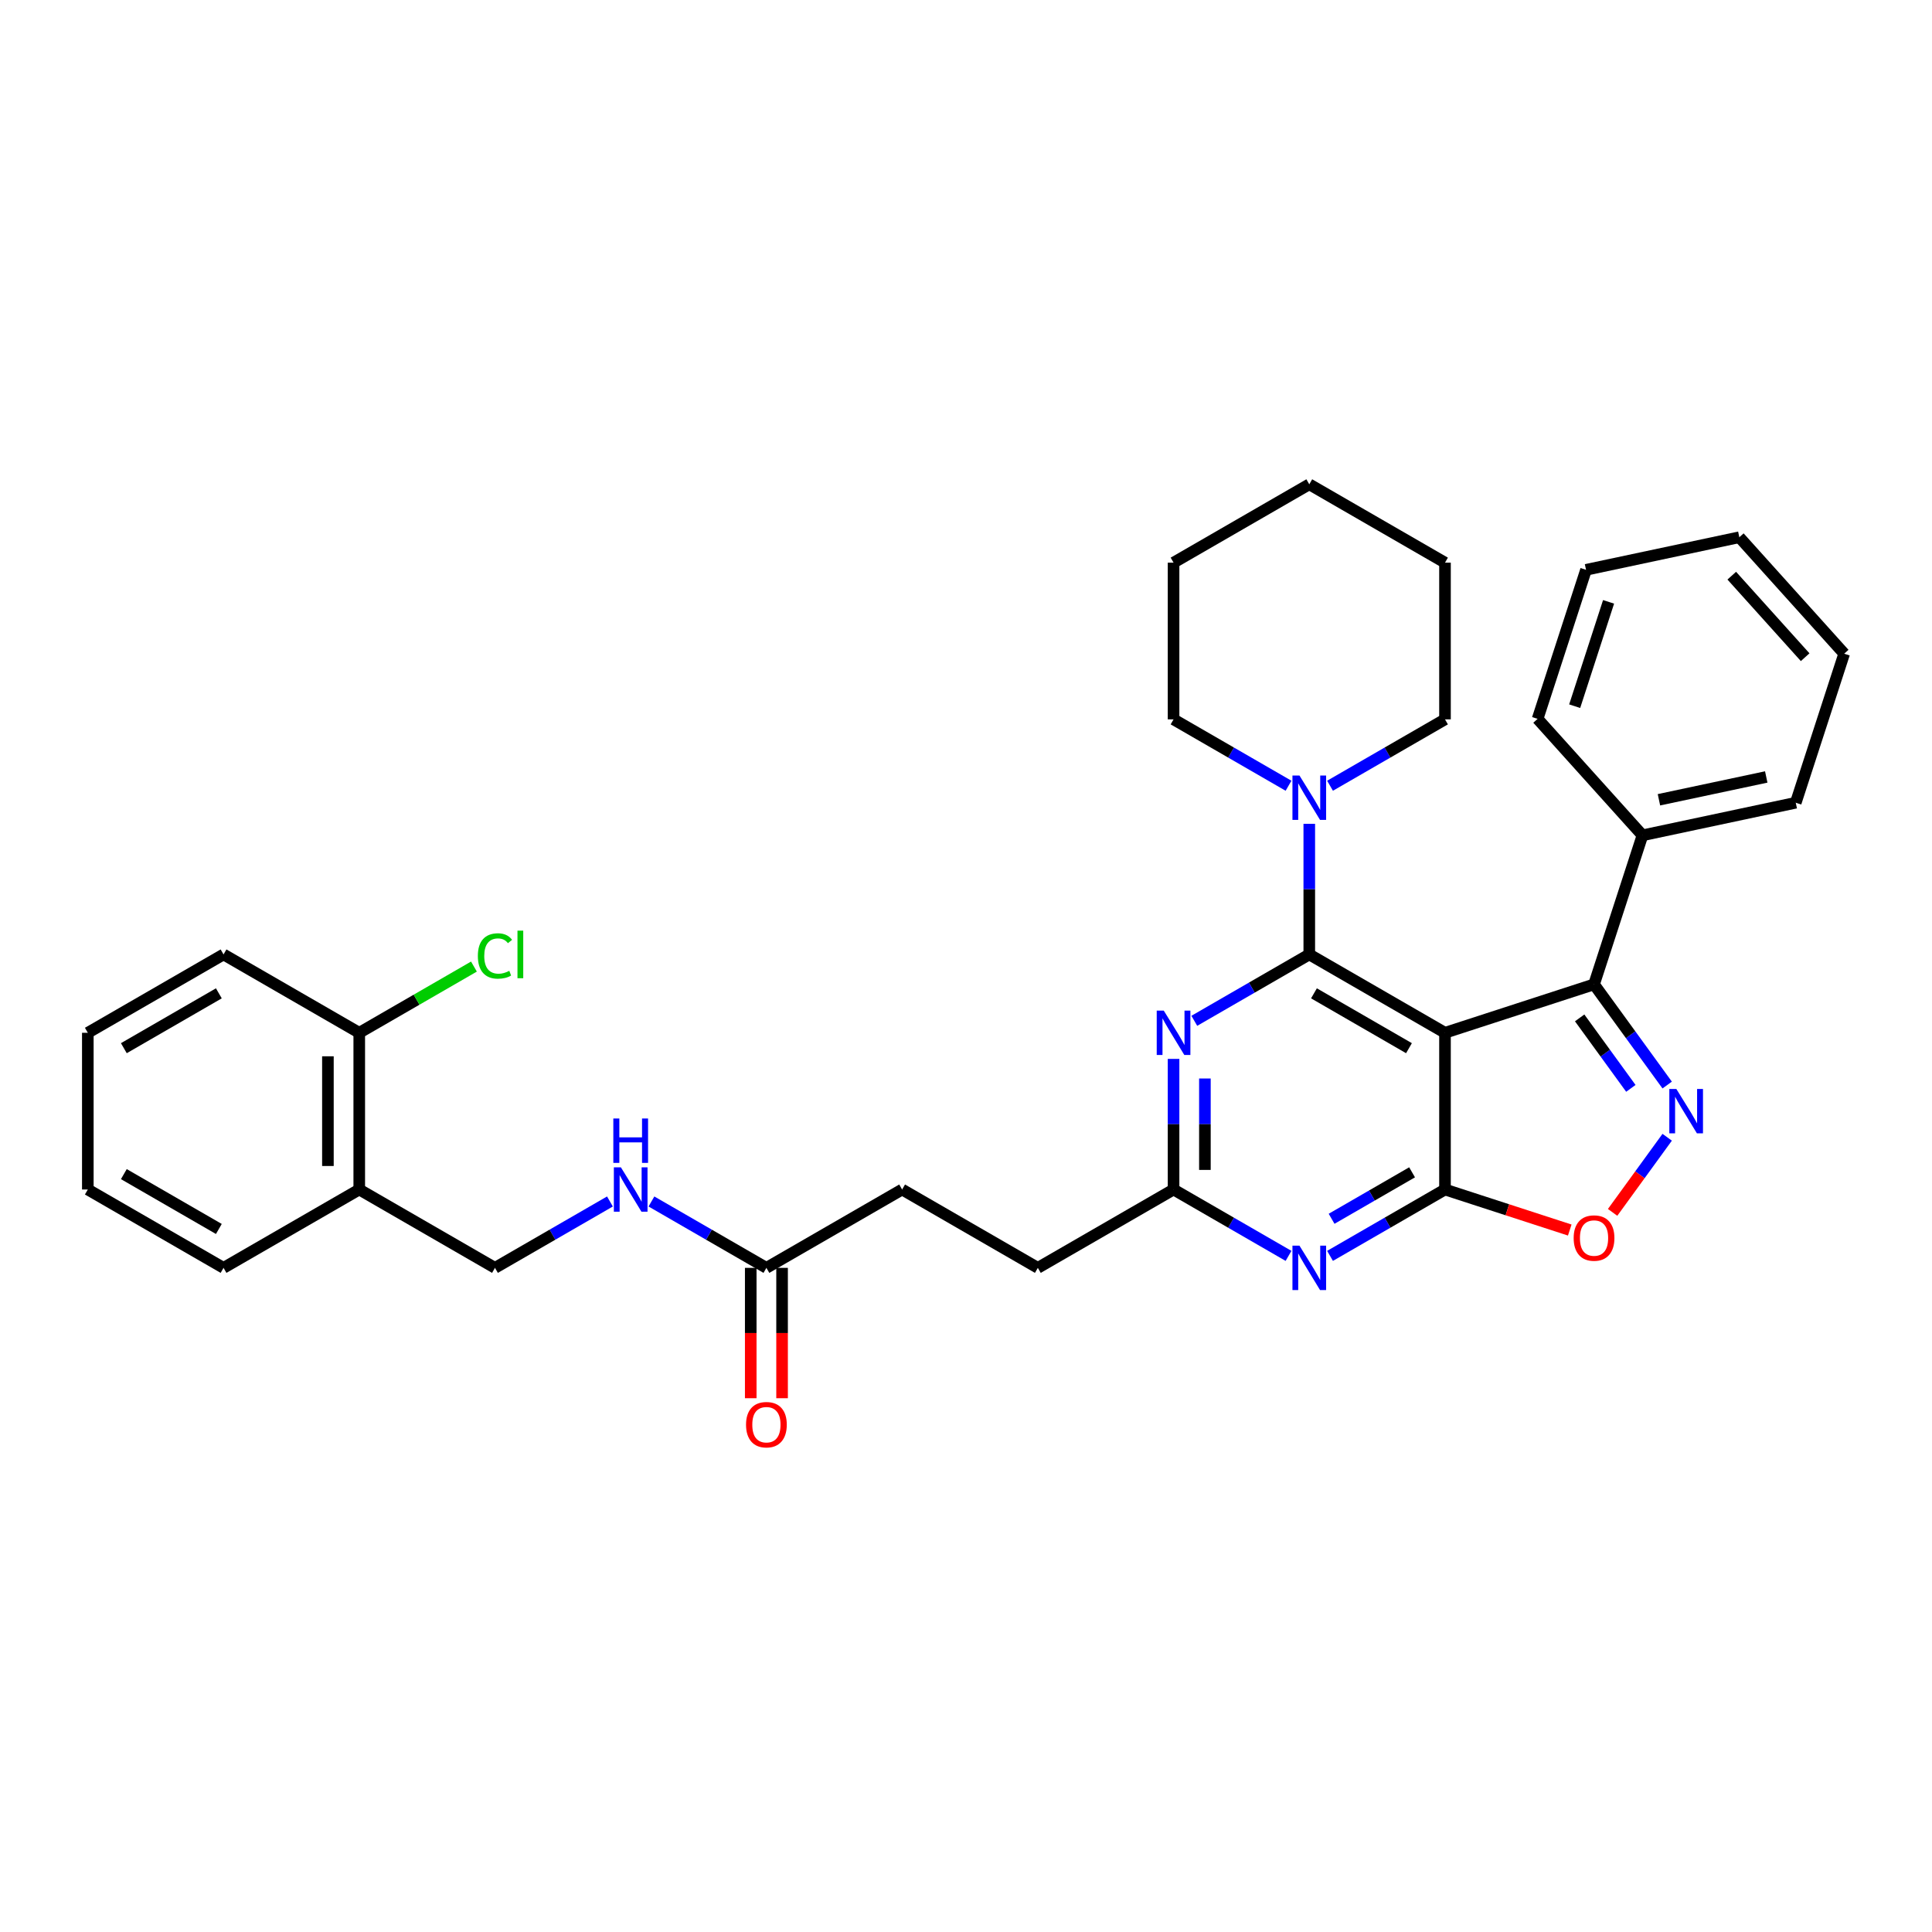 <?xml version='1.0' encoding='iso-8859-1'?>
<svg version='1.1' baseProfile='full'
              xmlns='http://www.w3.org/2000/svg'
                      xmlns:rdkit='http://www.rdkit.org/xml'
                      xmlns:xlink='http://www.w3.org/1999/xlink'
                  xml:space='preserve'
width='1000px' height='1000px' viewBox='0 0 1000 1000'>
<!-- END OF HEADER -->
<rect style='opacity:1.0;fill:#FFFFFF;stroke:none' width='1000' height='1000' x='0' y='0'> </rect>
<path class='bond-0' d='M 747.927,534.571 L 677.68,494.014' style='fill:none;fill-rule:evenodd;stroke:#000000;stroke-width:6px;stroke-linecap:butt;stroke-linejoin:miter;stroke-opacity:1' />
<path class='bond-0' d='M 729.279,542.537 L 680.106,514.147' style='fill:none;fill-rule:evenodd;stroke:#000000;stroke-width:6px;stroke-linecap:butt;stroke-linejoin:miter;stroke-opacity:1' />
<path class='bond-1' d='M 747.927,534.571 L 747.927,615.686' style='fill:none;fill-rule:evenodd;stroke:#000000;stroke-width:6px;stroke-linecap:butt;stroke-linejoin:miter;stroke-opacity:1' />
<path class='bond-3' d='M 747.927,534.571 L 825.072,509.505' style='fill:none;fill-rule:evenodd;stroke:#000000;stroke-width:6px;stroke-linecap:butt;stroke-linejoin:miter;stroke-opacity:1' />
<path class='bond-4' d='M 677.68,494.014 L 647.926,511.192' style='fill:none;fill-rule:evenodd;stroke:#000000;stroke-width:6px;stroke-linecap:butt;stroke-linejoin:miter;stroke-opacity:1' />
<path class='bond-4' d='M 647.926,511.192 L 618.172,528.371' style='fill:none;fill-rule:evenodd;stroke:#0000FF;stroke-width:6px;stroke-linecap:butt;stroke-linejoin:miter;stroke-opacity:1' />
<path class='bond-7' d='M 677.68,494.014 L 677.68,460.213' style='fill:none;fill-rule:evenodd;stroke:#000000;stroke-width:6px;stroke-linecap:butt;stroke-linejoin:miter;stroke-opacity:1' />
<path class='bond-7' d='M 677.68,460.213 L 677.68,426.413' style='fill:none;fill-rule:evenodd;stroke:#0000FF;stroke-width:6px;stroke-linecap:butt;stroke-linejoin:miter;stroke-opacity:1' />
<path class='bond-5' d='M 747.927,615.686 L 718.173,632.864' style='fill:none;fill-rule:evenodd;stroke:#000000;stroke-width:6px;stroke-linecap:butt;stroke-linejoin:miter;stroke-opacity:1' />
<path class='bond-5' d='M 718.173,632.864 L 688.42,650.042' style='fill:none;fill-rule:evenodd;stroke:#0000FF;stroke-width:6px;stroke-linecap:butt;stroke-linejoin:miter;stroke-opacity:1' />
<path class='bond-5' d='M 730.89,606.79 L 710.062,618.815' style='fill:none;fill-rule:evenodd;stroke:#000000;stroke-width:6px;stroke-linecap:butt;stroke-linejoin:miter;stroke-opacity:1' />
<path class='bond-5' d='M 710.062,618.815 L 689.234,630.839' style='fill:none;fill-rule:evenodd;stroke:#0000FF;stroke-width:6px;stroke-linecap:butt;stroke-linejoin:miter;stroke-opacity:1' />
<path class='bond-6' d='M 747.927,615.686 L 780.213,626.176' style='fill:none;fill-rule:evenodd;stroke:#000000;stroke-width:6px;stroke-linecap:butt;stroke-linejoin:miter;stroke-opacity:1' />
<path class='bond-6' d='M 780.213,626.176 L 812.499,636.666' style='fill:none;fill-rule:evenodd;stroke:#FF0000;stroke-width:6px;stroke-linecap:butt;stroke-linejoin:miter;stroke-opacity:1' />
<path class='bond-2' d='M 862.932,561.615 L 844.002,535.56' style='fill:none;fill-rule:evenodd;stroke:#0000FF;stroke-width:6px;stroke-linecap:butt;stroke-linejoin:miter;stroke-opacity:1' />
<path class='bond-2' d='M 844.002,535.56 L 825.072,509.505' style='fill:none;fill-rule:evenodd;stroke:#000000;stroke-width:6px;stroke-linecap:butt;stroke-linejoin:miter;stroke-opacity:1' />
<path class='bond-2' d='M 844.128,563.334 L 830.877,545.096' style='fill:none;fill-rule:evenodd;stroke:#0000FF;stroke-width:6px;stroke-linecap:butt;stroke-linejoin:miter;stroke-opacity:1' />
<path class='bond-2' d='M 830.877,545.096 L 817.626,526.857' style='fill:none;fill-rule:evenodd;stroke:#000000;stroke-width:6px;stroke-linecap:butt;stroke-linejoin:miter;stroke-opacity:1' />
<path class='bond-33' d='M 862.932,588.642 L 848.806,608.084' style='fill:none;fill-rule:evenodd;stroke:#0000FF;stroke-width:6px;stroke-linecap:butt;stroke-linejoin:miter;stroke-opacity:1' />
<path class='bond-33' d='M 848.806,608.084 L 834.681,627.526' style='fill:none;fill-rule:evenodd;stroke:#FF0000;stroke-width:6px;stroke-linecap:butt;stroke-linejoin:miter;stroke-opacity:1' />
<path class='bond-12' d='M 825.072,509.505 L 850.138,432.361' style='fill:none;fill-rule:evenodd;stroke:#000000;stroke-width:6px;stroke-linecap:butt;stroke-linejoin:miter;stroke-opacity:1' />
<path class='bond-34' d='M 607.433,548.085 L 607.433,581.885' style='fill:none;fill-rule:evenodd;stroke:#0000FF;stroke-width:6px;stroke-linecap:butt;stroke-linejoin:miter;stroke-opacity:1' />
<path class='bond-34' d='M 607.433,581.885 L 607.433,615.686' style='fill:none;fill-rule:evenodd;stroke:#000000;stroke-width:6px;stroke-linecap:butt;stroke-linejoin:miter;stroke-opacity:1' />
<path class='bond-34' d='M 623.656,558.225 L 623.656,581.885' style='fill:none;fill-rule:evenodd;stroke:#0000FF;stroke-width:6px;stroke-linecap:butt;stroke-linejoin:miter;stroke-opacity:1' />
<path class='bond-34' d='M 623.656,581.885 L 623.656,605.545' style='fill:none;fill-rule:evenodd;stroke:#000000;stroke-width:6px;stroke-linecap:butt;stroke-linejoin:miter;stroke-opacity:1' />
<path class='bond-8' d='M 666.94,650.042 L 637.187,632.864' style='fill:none;fill-rule:evenodd;stroke:#0000FF;stroke-width:6px;stroke-linecap:butt;stroke-linejoin:miter;stroke-opacity:1' />
<path class='bond-8' d='M 637.187,632.864 L 607.433,615.686' style='fill:none;fill-rule:evenodd;stroke:#000000;stroke-width:6px;stroke-linecap:butt;stroke-linejoin:miter;stroke-opacity:1' />
<path class='bond-19' d='M 688.42,406.699 L 718.173,389.52' style='fill:none;fill-rule:evenodd;stroke:#0000FF;stroke-width:6px;stroke-linecap:butt;stroke-linejoin:miter;stroke-opacity:1' />
<path class='bond-19' d='M 718.173,389.52 L 747.927,372.342' style='fill:none;fill-rule:evenodd;stroke:#000000;stroke-width:6px;stroke-linecap:butt;stroke-linejoin:miter;stroke-opacity:1' />
<path class='bond-20' d='M 666.94,406.699 L 637.187,389.52' style='fill:none;fill-rule:evenodd;stroke:#0000FF;stroke-width:6px;stroke-linecap:butt;stroke-linejoin:miter;stroke-opacity:1' />
<path class='bond-20' d='M 637.187,389.52 L 607.433,372.342' style='fill:none;fill-rule:evenodd;stroke:#000000;stroke-width:6px;stroke-linecap:butt;stroke-linejoin:miter;stroke-opacity:1' />
<path class='bond-16' d='M 607.433,615.686 L 537.185,656.243' style='fill:none;fill-rule:evenodd;stroke:#000000;stroke-width:6px;stroke-linecap:butt;stroke-linejoin:miter;stroke-opacity:1' />
<path class='bond-9' d='M 396.691,656.243 L 466.938,615.686' style='fill:none;fill-rule:evenodd;stroke:#000000;stroke-width:6px;stroke-linecap:butt;stroke-linejoin:miter;stroke-opacity:1' />
<path class='bond-11' d='M 396.691,656.243 L 366.937,639.064' style='fill:none;fill-rule:evenodd;stroke:#000000;stroke-width:6px;stroke-linecap:butt;stroke-linejoin:miter;stroke-opacity:1' />
<path class='bond-11' d='M 366.937,639.064 L 337.183,621.886' style='fill:none;fill-rule:evenodd;stroke:#0000FF;stroke-width:6px;stroke-linecap:butt;stroke-linejoin:miter;stroke-opacity:1' />
<path class='bond-15' d='M 388.579,656.243 L 388.579,689.978' style='fill:none;fill-rule:evenodd;stroke:#000000;stroke-width:6px;stroke-linecap:butt;stroke-linejoin:miter;stroke-opacity:1' />
<path class='bond-15' d='M 388.579,689.978 L 388.579,723.714' style='fill:none;fill-rule:evenodd;stroke:#FF0000;stroke-width:6px;stroke-linecap:butt;stroke-linejoin:miter;stroke-opacity:1' />
<path class='bond-15' d='M 404.802,656.243 L 404.802,689.978' style='fill:none;fill-rule:evenodd;stroke:#000000;stroke-width:6px;stroke-linecap:butt;stroke-linejoin:miter;stroke-opacity:1' />
<path class='bond-15' d='M 404.802,689.978 L 404.802,723.714' style='fill:none;fill-rule:evenodd;stroke:#FF0000;stroke-width:6px;stroke-linecap:butt;stroke-linejoin:miter;stroke-opacity:1' />
<path class='bond-10' d='M 185.949,615.686 L 256.196,656.243' style='fill:none;fill-rule:evenodd;stroke:#000000;stroke-width:6px;stroke-linecap:butt;stroke-linejoin:miter;stroke-opacity:1' />
<path class='bond-14' d='M 185.949,615.686 L 185.949,534.571' style='fill:none;fill-rule:evenodd;stroke:#000000;stroke-width:6px;stroke-linecap:butt;stroke-linejoin:miter;stroke-opacity:1' />
<path class='bond-14' d='M 169.726,603.518 L 169.726,546.738' style='fill:none;fill-rule:evenodd;stroke:#000000;stroke-width:6px;stroke-linecap:butt;stroke-linejoin:miter;stroke-opacity:1' />
<path class='bond-21' d='M 185.949,615.686 L 115.702,656.243' style='fill:none;fill-rule:evenodd;stroke:#000000;stroke-width:6px;stroke-linecap:butt;stroke-linejoin:miter;stroke-opacity:1' />
<path class='bond-13' d='M 315.704,621.886 L 285.95,639.064' style='fill:none;fill-rule:evenodd;stroke:#0000FF;stroke-width:6px;stroke-linecap:butt;stroke-linejoin:miter;stroke-opacity:1' />
<path class='bond-13' d='M 285.95,639.064 L 256.196,656.243' style='fill:none;fill-rule:evenodd;stroke:#000000;stroke-width:6px;stroke-linecap:butt;stroke-linejoin:miter;stroke-opacity:1' />
<path class='bond-22' d='M 850.138,432.361 L 929.48,415.496' style='fill:none;fill-rule:evenodd;stroke:#000000;stroke-width:6px;stroke-linecap:butt;stroke-linejoin:miter;stroke-opacity:1' />
<path class='bond-22' d='M 858.666,413.963 L 914.205,402.157' style='fill:none;fill-rule:evenodd;stroke:#000000;stroke-width:6px;stroke-linecap:butt;stroke-linejoin:miter;stroke-opacity:1' />
<path class='bond-23' d='M 850.138,432.361 L 795.861,372.081' style='fill:none;fill-rule:evenodd;stroke:#000000;stroke-width:6px;stroke-linecap:butt;stroke-linejoin:miter;stroke-opacity:1' />
<path class='bond-18' d='M 185.949,534.571 L 215.63,517.435' style='fill:none;fill-rule:evenodd;stroke:#000000;stroke-width:6px;stroke-linecap:butt;stroke-linejoin:miter;stroke-opacity:1' />
<path class='bond-18' d='M 215.63,517.435 L 245.311,500.299' style='fill:none;fill-rule:evenodd;stroke:#00CC00;stroke-width:6px;stroke-linecap:butt;stroke-linejoin:miter;stroke-opacity:1' />
<path class='bond-24' d='M 185.949,534.571 L 115.702,494.014' style='fill:none;fill-rule:evenodd;stroke:#000000;stroke-width:6px;stroke-linecap:butt;stroke-linejoin:miter;stroke-opacity:1' />
<path class='bond-17' d='M 537.185,656.243 L 466.938,615.686' style='fill:none;fill-rule:evenodd;stroke:#000000;stroke-width:6px;stroke-linecap:butt;stroke-linejoin:miter;stroke-opacity:1' />
<path class='bond-26' d='M 747.927,372.342 L 747.927,291.227' style='fill:none;fill-rule:evenodd;stroke:#000000;stroke-width:6px;stroke-linecap:butt;stroke-linejoin:miter;stroke-opacity:1' />
<path class='bond-25' d='M 607.433,372.342 L 607.433,291.227' style='fill:none;fill-rule:evenodd;stroke:#000000;stroke-width:6px;stroke-linecap:butt;stroke-linejoin:miter;stroke-opacity:1' />
<path class='bond-27' d='M 115.702,656.243 L 45.455,615.686' style='fill:none;fill-rule:evenodd;stroke:#000000;stroke-width:6px;stroke-linecap:butt;stroke-linejoin:miter;stroke-opacity:1' />
<path class='bond-27' d='M 113.276,636.11 L 64.103,607.72' style='fill:none;fill-rule:evenodd;stroke:#000000;stroke-width:6px;stroke-linecap:butt;stroke-linejoin:miter;stroke-opacity:1' />
<path class='bond-29' d='M 929.48,415.496 L 954.545,338.352' style='fill:none;fill-rule:evenodd;stroke:#000000;stroke-width:6px;stroke-linecap:butt;stroke-linejoin:miter;stroke-opacity:1' />
<path class='bond-28' d='M 795.861,372.081 L 820.927,294.936' style='fill:none;fill-rule:evenodd;stroke:#000000;stroke-width:6px;stroke-linecap:butt;stroke-linejoin:miter;stroke-opacity:1' />
<path class='bond-28' d='M 815.05,365.522 L 832.596,311.521' style='fill:none;fill-rule:evenodd;stroke:#000000;stroke-width:6px;stroke-linecap:butt;stroke-linejoin:miter;stroke-opacity:1' />
<path class='bond-37' d='M 115.702,494.014 L 45.455,534.571' style='fill:none;fill-rule:evenodd;stroke:#000000;stroke-width:6px;stroke-linecap:butt;stroke-linejoin:miter;stroke-opacity:1' />
<path class='bond-37' d='M 113.276,514.147 L 64.103,542.537' style='fill:none;fill-rule:evenodd;stroke:#000000;stroke-width:6px;stroke-linecap:butt;stroke-linejoin:miter;stroke-opacity:1' />
<path class='bond-32' d='M 607.433,291.227 L 677.68,250.67' style='fill:none;fill-rule:evenodd;stroke:#000000;stroke-width:6px;stroke-linecap:butt;stroke-linejoin:miter;stroke-opacity:1' />
<path class='bond-36' d='M 747.927,291.227 L 677.68,250.67' style='fill:none;fill-rule:evenodd;stroke:#000000;stroke-width:6px;stroke-linecap:butt;stroke-linejoin:miter;stroke-opacity:1' />
<path class='bond-30' d='M 45.455,615.686 L 45.455,534.571' style='fill:none;fill-rule:evenodd;stroke:#000000;stroke-width:6px;stroke-linecap:butt;stroke-linejoin:miter;stroke-opacity:1' />
<path class='bond-31' d='M 820.927,294.936 L 900.269,278.072' style='fill:none;fill-rule:evenodd;stroke:#000000;stroke-width:6px;stroke-linecap:butt;stroke-linejoin:miter;stroke-opacity:1' />
<path class='bond-35' d='M 954.545,338.352 L 900.269,278.072' style='fill:none;fill-rule:evenodd;stroke:#000000;stroke-width:6px;stroke-linecap:butt;stroke-linejoin:miter;stroke-opacity:1' />
<path class='bond-35' d='M 934.348,340.165 L 896.355,297.969' style='fill:none;fill-rule:evenodd;stroke:#000000;stroke-width:6px;stroke-linecap:butt;stroke-linejoin:miter;stroke-opacity:1' />
<path  class='atom-3' d='M 867.672 563.642
L 875.199 575.81
Q 875.946 577.01, 877.146 579.184
Q 878.347 581.358, 878.412 581.488
L 878.412 563.642
L 881.462 563.642
L 881.462 586.614
L 878.314 586.614
L 870.235 573.311
Q 869.294 571.754, 868.289 569.969
Q 867.315 568.185, 867.023 567.633
L 867.023 586.614
L 864.038 586.614
L 864.038 563.642
L 867.672 563.642
' fill='#0000FF'/>
<path  class='atom-5' d='M 602.355 523.085
L 609.882 535.252
Q 610.629 536.453, 611.829 538.627
Q 613.03 540.801, 613.095 540.93
L 613.095 523.085
L 616.144 523.085
L 616.144 546.057
L 612.997 546.057
L 604.918 532.754
Q 603.977 531.197, 602.971 529.412
Q 601.998 527.628, 601.706 527.076
L 601.706 546.057
L 598.721 546.057
L 598.721 523.085
L 602.355 523.085
' fill='#0000FF'/>
<path  class='atom-6' d='M 672.602 644.757
L 680.13 656.924
Q 680.876 658.125, 682.076 660.299
Q 683.277 662.472, 683.342 662.602
L 683.342 644.757
L 686.392 644.757
L 686.392 667.729
L 683.245 667.729
L 675.166 654.426
Q 674.225 652.869, 673.219 651.084
Q 672.245 649.299, 671.953 648.748
L 671.953 667.729
L 668.968 667.729
L 668.968 644.757
L 672.602 644.757
' fill='#0000FF'/>
<path  class='atom-7' d='M 814.527 640.816
Q 814.527 635.3, 817.252 632.218
Q 819.978 629.136, 825.072 629.136
Q 830.166 629.136, 832.891 632.218
Q 835.617 635.3, 835.617 640.816
Q 835.617 646.397, 832.859 649.577
Q 830.101 652.724, 825.072 652.724
Q 820.01 652.724, 817.252 649.577
Q 814.527 646.429, 814.527 640.816
M 825.072 650.128
Q 828.576 650.128, 830.458 647.792
Q 832.372 645.424, 832.372 640.816
Q 832.372 636.306, 830.458 634.035
Q 828.576 631.731, 825.072 631.731
Q 821.568 631.731, 819.653 634.003
Q 817.772 636.274, 817.772 640.816
Q 817.772 645.456, 819.653 647.792
Q 821.568 650.128, 825.072 650.128
' fill='#FF0000'/>
<path  class='atom-8' d='M 672.602 401.413
L 680.13 413.581
Q 680.876 414.781, 682.076 416.955
Q 683.277 419.129, 683.342 419.259
L 683.342 401.413
L 686.392 401.413
L 686.392 424.385
L 683.245 424.385
L 675.166 411.082
Q 674.225 409.525, 673.219 407.74
Q 672.245 405.956, 671.953 405.404
L 671.953 424.385
L 668.968 424.385
L 668.968 401.413
L 672.602 401.413
' fill='#0000FF'/>
<path  class='atom-12' d='M 321.366 604.2
L 328.893 616.367
Q 329.64 617.567, 330.84 619.741
Q 332.041 621.915, 332.105 622.045
L 332.105 604.2
L 335.155 604.2
L 335.155 627.171
L 332.008 627.171
L 323.929 613.869
Q 322.988 612.311, 321.982 610.527
Q 321.009 608.742, 320.717 608.191
L 320.717 627.171
L 317.732 627.171
L 317.732 604.2
L 321.366 604.2
' fill='#0000FF'/>
<path  class='atom-12' d='M 317.456 578.931
L 320.571 578.931
L 320.571 588.697
L 332.316 588.697
L 332.316 578.931
L 335.431 578.931
L 335.431 601.903
L 332.316 601.903
L 332.316 591.293
L 320.571 591.293
L 320.571 601.903
L 317.456 601.903
L 317.456 578.931
' fill='#0000FF'/>
<path  class='atom-16' d='M 386.146 737.422
Q 386.146 731.907, 388.871 728.824
Q 391.597 725.742, 396.691 725.742
Q 401.785 725.742, 404.51 728.824
Q 407.236 731.907, 407.236 737.422
Q 407.236 743.003, 404.478 746.183
Q 401.72 749.33, 396.691 749.33
Q 391.629 749.33, 388.871 746.183
Q 386.146 743.035, 386.146 737.422
M 396.691 746.734
Q 400.195 746.734, 402.077 744.398
Q 403.991 742.03, 403.991 737.422
Q 403.991 732.912, 402.077 730.641
Q 400.195 728.338, 396.691 728.338
Q 393.187 728.338, 391.272 730.609
Q 389.391 732.88, 389.391 737.422
Q 389.391 742.062, 391.272 744.398
Q 393.187 746.734, 396.691 746.734
' fill='#FF0000'/>
<path  class='atom-19' d='M 247.339 494.809
Q 247.339 489.098, 249.999 486.113
Q 252.692 483.096, 257.786 483.096
Q 262.523 483.096, 265.054 486.438
L 262.913 488.19
Q 261.063 485.756, 257.786 485.756
Q 254.315 485.756, 252.465 488.092
Q 250.648 490.396, 250.648 494.809
Q 250.648 499.351, 252.53 501.687
Q 254.444 504.023, 258.143 504.023
Q 260.674 504.023, 263.626 502.498
L 264.535 504.932
Q 263.334 505.71, 261.517 506.165
Q 259.701 506.619, 257.689 506.619
Q 252.692 506.619, 249.999 503.569
Q 247.339 500.519, 247.339 494.809
' fill='#00CC00'/>
<path  class='atom-19' d='M 267.844 481.701
L 270.829 481.701
L 270.829 506.327
L 267.844 506.327
L 267.844 481.701
' fill='#00CC00'/>
</svg>
